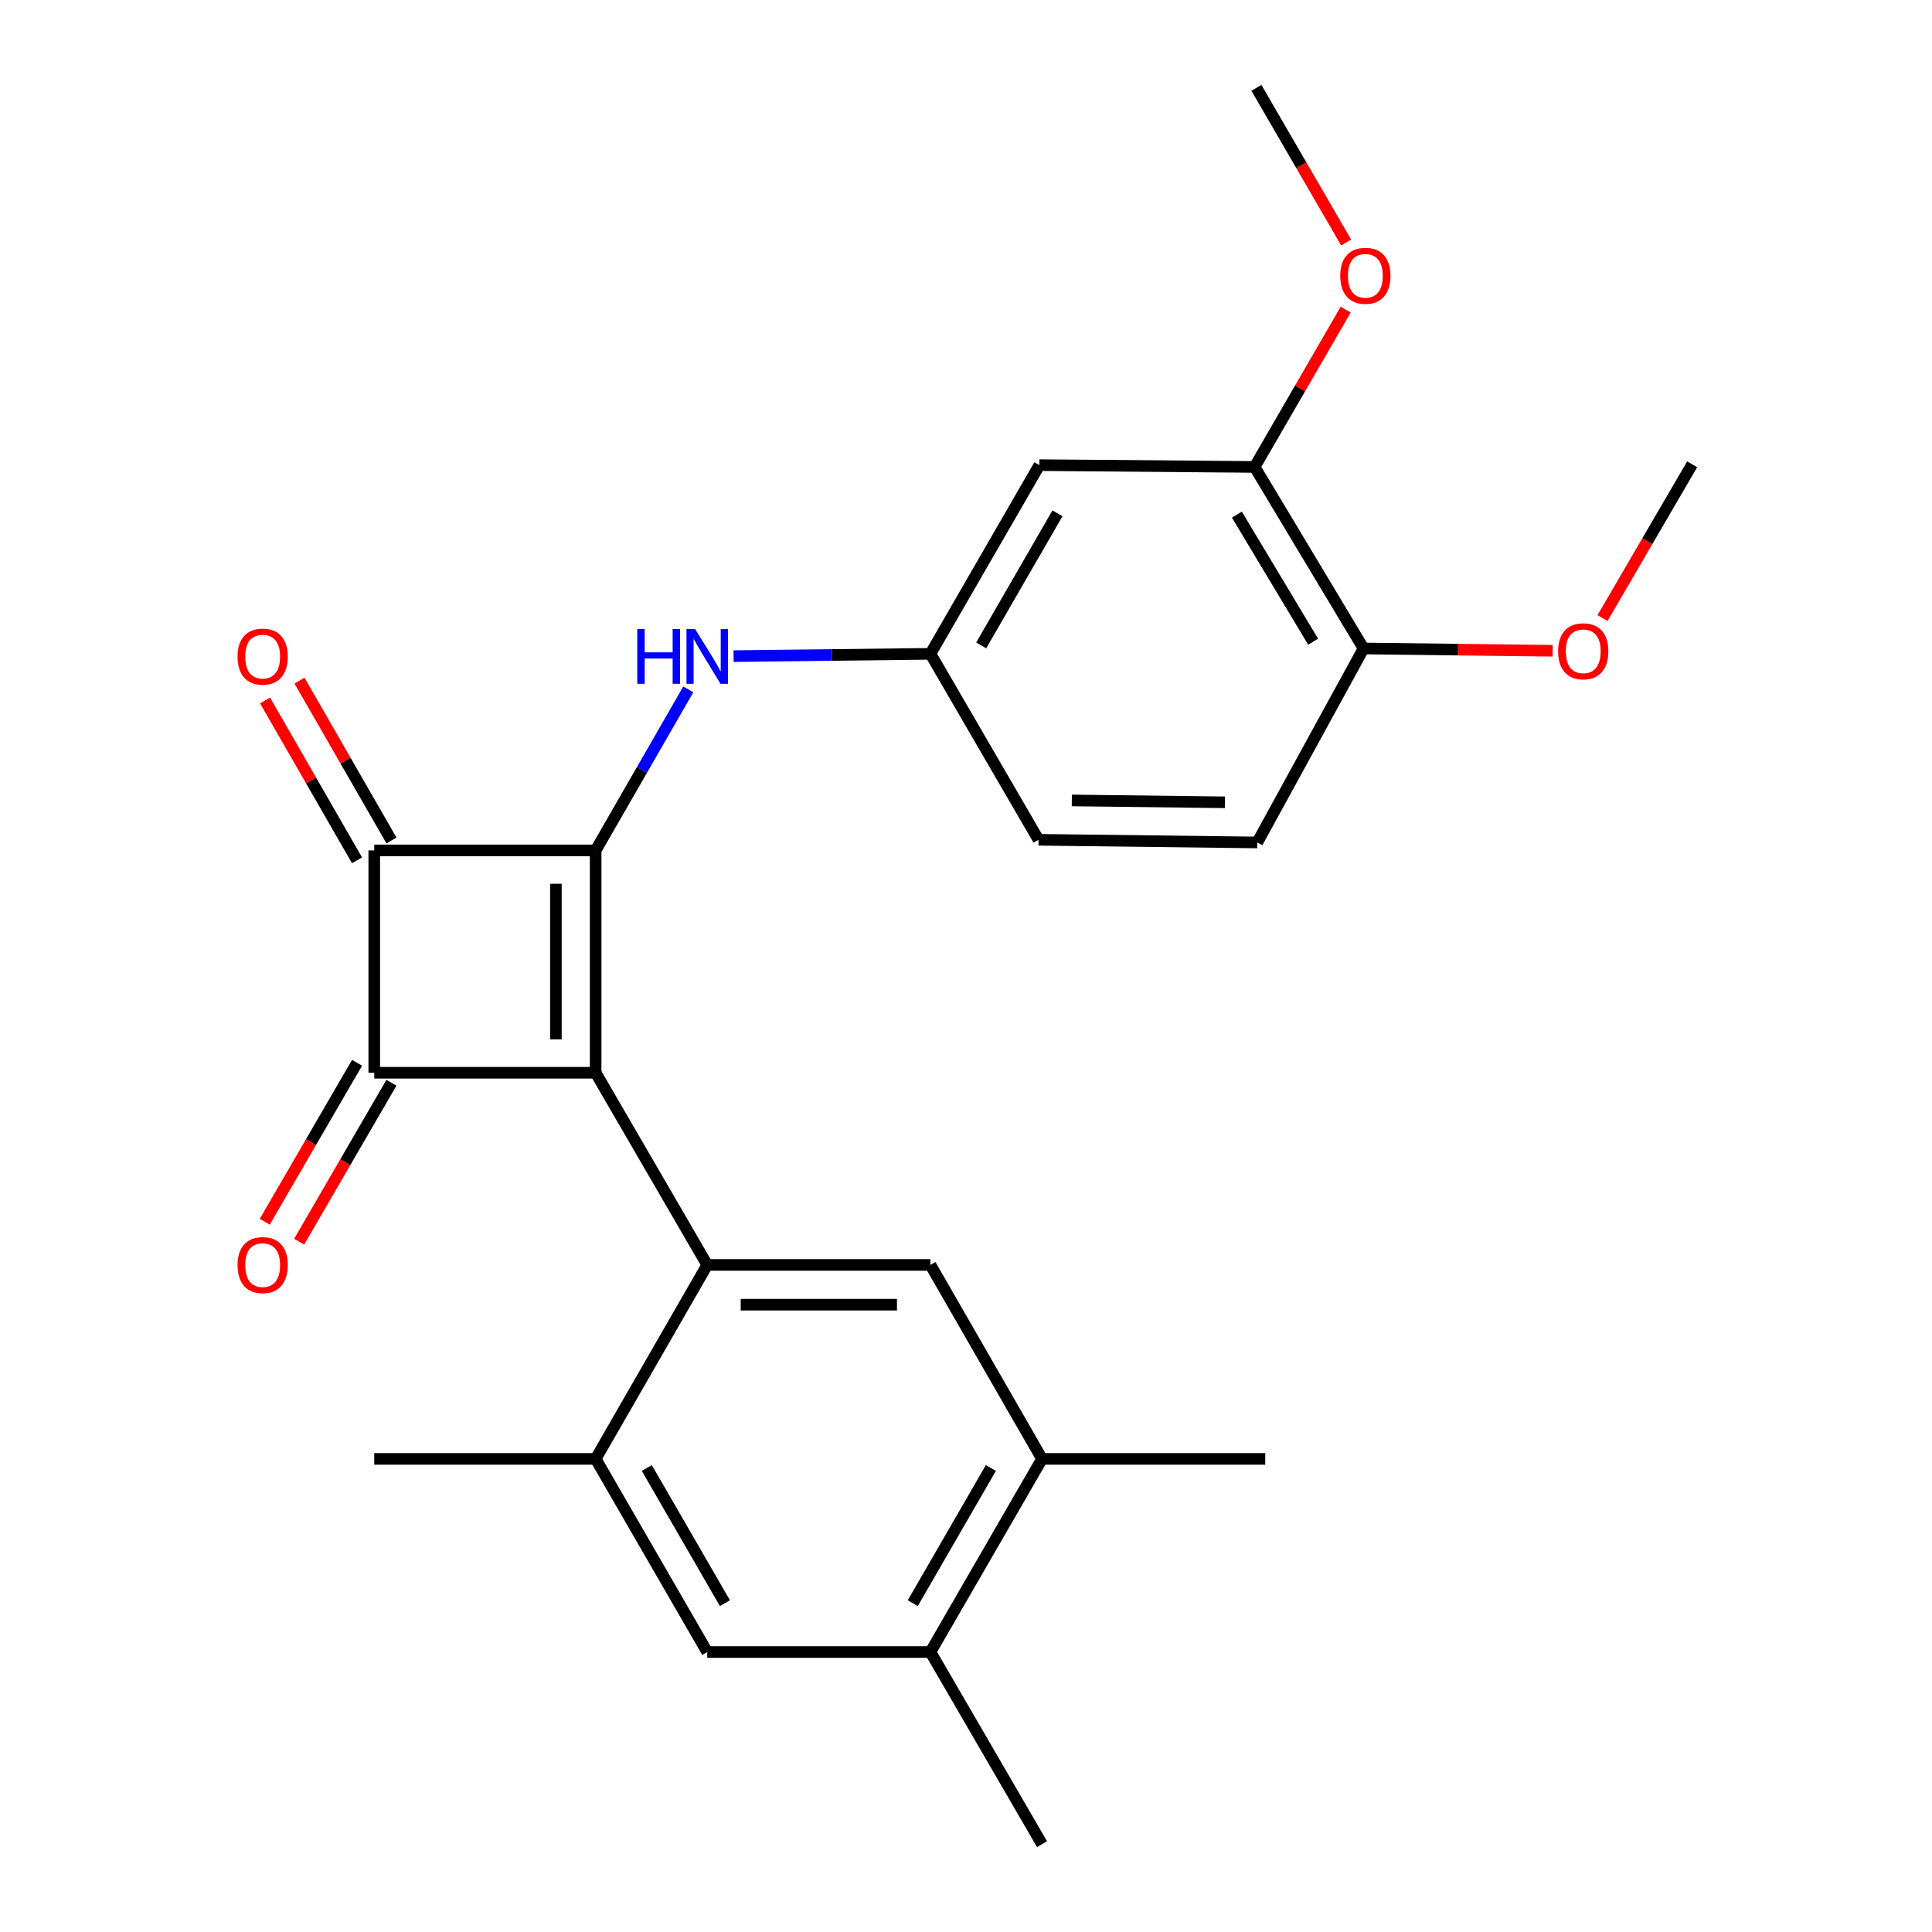 <?xml version='1.0' encoding='iso-8859-1'?>
<svg version='1.1' baseProfile='full'
              xmlns='http://www.w3.org/2000/svg'
                      xmlns:rdkit='http://www.rdkit.org/xml'
                      xmlns:xlink='http://www.w3.org/1999/xlink'
                  xml:space='preserve'
width='1000px' height='1000px' viewBox='0 0 1000 1000'>
<!-- END OF HEADER -->
<rect style='opacity:1.0;fill:#FFFFFF;stroke:none' width='1000' height='1000' x='0' y='0'> </rect>
<path class='bond-0' d='M 308.305,555.256 L 308.305,440.171' style='fill:none;fill-rule:evenodd;stroke:#000000;stroke-width:6px;stroke-linecap:butt;stroke-linejoin:miter;stroke-opacity:1' />
<path class='bond-0' d='M 287.73,537.994 L 287.73,457.434' style='fill:none;fill-rule:evenodd;stroke:#000000;stroke-width:6px;stroke-linecap:butt;stroke-linejoin:miter;stroke-opacity:1' />
<path class='bond-1' d='M 308.305,555.256 L 193.711,555.256' style='fill:none;fill-rule:evenodd;stroke:#000000;stroke-width:6px;stroke-linecap:butt;stroke-linejoin:miter;stroke-opacity:1' />
<path class='bond-3' d='M 308.305,555.256 L 366.065,654.727' style='fill:none;fill-rule:evenodd;stroke:#000000;stroke-width:6px;stroke-linecap:butt;stroke-linejoin:miter;stroke-opacity:1' />
<path class='bond-5' d='M 308.305,440.171 L 332.279,398.501' style='fill:none;fill-rule:evenodd;stroke:#000000;stroke-width:6px;stroke-linecap:butt;stroke-linejoin:miter;stroke-opacity:1' />
<path class='bond-5' d='M 332.279,398.501 L 356.252,356.83' style='fill:none;fill-rule:evenodd;stroke:#0000FF;stroke-width:6px;stroke-linecap:butt;stroke-linejoin:miter;stroke-opacity:1' />
<path class='bond-25' d='M 308.305,440.171 L 193.711,440.171' style='fill:none;fill-rule:evenodd;stroke:#000000;stroke-width:6px;stroke-linecap:butt;stroke-linejoin:miter;stroke-opacity:1' />
<path class='bond-2' d='M 193.711,555.256 L 193.711,440.171' style='fill:none;fill-rule:evenodd;stroke:#000000;stroke-width:6px;stroke-linecap:butt;stroke-linejoin:miter;stroke-opacity:1' />
<path class='bond-12' d='M 184.815,550.09 L 160.927,591.228' style='fill:none;fill-rule:evenodd;stroke:#000000;stroke-width:6px;stroke-linecap:butt;stroke-linejoin:miter;stroke-opacity:1' />
<path class='bond-12' d='M 160.927,591.228 L 137.04,632.366' style='fill:none;fill-rule:evenodd;stroke:#FF0000;stroke-width:6px;stroke-linecap:butt;stroke-linejoin:miter;stroke-opacity:1' />
<path class='bond-12' d='M 202.608,560.422 L 178.72,601.56' style='fill:none;fill-rule:evenodd;stroke:#000000;stroke-width:6px;stroke-linecap:butt;stroke-linejoin:miter;stroke-opacity:1' />
<path class='bond-12' d='M 178.72,601.56 L 154.833,642.698' style='fill:none;fill-rule:evenodd;stroke:#FF0000;stroke-width:6px;stroke-linecap:butt;stroke-linejoin:miter;stroke-opacity:1' />
<path class='bond-13' d='M 202.629,435.041 L 178.827,393.67' style='fill:none;fill-rule:evenodd;stroke:#000000;stroke-width:6px;stroke-linecap:butt;stroke-linejoin:miter;stroke-opacity:1' />
<path class='bond-13' d='M 178.827,393.67 L 155.026,352.3' style='fill:none;fill-rule:evenodd;stroke:#FF0000;stroke-width:6px;stroke-linecap:butt;stroke-linejoin:miter;stroke-opacity:1' />
<path class='bond-13' d='M 184.794,445.301 L 160.993,403.931' style='fill:none;fill-rule:evenodd;stroke:#000000;stroke-width:6px;stroke-linecap:butt;stroke-linejoin:miter;stroke-opacity:1' />
<path class='bond-13' d='M 160.993,403.931 L 137.192,362.56' style='fill:none;fill-rule:evenodd;stroke:#FF0000;stroke-width:6px;stroke-linecap:butt;stroke-linejoin:miter;stroke-opacity:1' />
<path class='bond-4' d='M 366.065,654.727 L 481.596,654.727' style='fill:none;fill-rule:evenodd;stroke:#000000;stroke-width:6px;stroke-linecap:butt;stroke-linejoin:miter;stroke-opacity:1' />
<path class='bond-4' d='M 383.394,675.303 L 464.266,675.303' style='fill:none;fill-rule:evenodd;stroke:#000000;stroke-width:6px;stroke-linecap:butt;stroke-linejoin:miter;stroke-opacity:1' />
<path class='bond-6' d='M 366.065,654.727 L 308.305,755.124' style='fill:none;fill-rule:evenodd;stroke:#000000;stroke-width:6px;stroke-linecap:butt;stroke-linejoin:miter;stroke-opacity:1' />
<path class='bond-7' d='M 481.596,654.727 L 539.356,755.124' style='fill:none;fill-rule:evenodd;stroke:#000000;stroke-width:6px;stroke-linecap:butt;stroke-linejoin:miter;stroke-opacity:1' />
<path class='bond-14' d='M 379.693,339.614 L 430.645,339.014' style='fill:none;fill-rule:evenodd;stroke:#0000FF;stroke-width:6px;stroke-linecap:butt;stroke-linejoin:miter;stroke-opacity:1' />
<path class='bond-14' d='M 430.645,339.014 L 481.596,338.414' style='fill:none;fill-rule:evenodd;stroke:#000000;stroke-width:6px;stroke-linecap:butt;stroke-linejoin:miter;stroke-opacity:1' />
<path class='bond-8' d='M 308.305,755.124 L 366.065,855.086' style='fill:none;fill-rule:evenodd;stroke:#000000;stroke-width:6px;stroke-linecap:butt;stroke-linejoin:miter;stroke-opacity:1' />
<path class='bond-8' d='M 334.784,759.824 L 375.216,829.798' style='fill:none;fill-rule:evenodd;stroke:#000000;stroke-width:6px;stroke-linecap:butt;stroke-linejoin:miter;stroke-opacity:1' />
<path class='bond-20' d='M 308.305,755.124 L 193.711,755.124' style='fill:none;fill-rule:evenodd;stroke:#000000;stroke-width:6px;stroke-linecap:butt;stroke-linejoin:miter;stroke-opacity:1' />
<path class='bond-21' d='M 539.356,755.124 L 654.887,755.124' style='fill:none;fill-rule:evenodd;stroke:#000000;stroke-width:6px;stroke-linecap:butt;stroke-linejoin:miter;stroke-opacity:1' />
<path class='bond-26' d='M 539.356,755.124 L 481.596,855.086' style='fill:none;fill-rule:evenodd;stroke:#000000;stroke-width:6px;stroke-linecap:butt;stroke-linejoin:miter;stroke-opacity:1' />
<path class='bond-26' d='M 512.876,759.824 L 472.445,829.798' style='fill:none;fill-rule:evenodd;stroke:#000000;stroke-width:6px;stroke-linecap:butt;stroke-linejoin:miter;stroke-opacity:1' />
<path class='bond-9' d='M 366.065,855.086 L 481.596,855.086' style='fill:none;fill-rule:evenodd;stroke:#000000;stroke-width:6px;stroke-linecap:butt;stroke-linejoin:miter;stroke-opacity:1' />
<path class='bond-22' d='M 481.596,855.086 L 539.356,954.545' style='fill:none;fill-rule:evenodd;stroke:#000000;stroke-width:6px;stroke-linecap:butt;stroke-linejoin:miter;stroke-opacity:1' />
<path class='bond-10' d='M 537.984,240.75 L 481.596,338.414' style='fill:none;fill-rule:evenodd;stroke:#000000;stroke-width:6px;stroke-linecap:butt;stroke-linejoin:miter;stroke-opacity:1' />
<path class='bond-10' d='M 547.344,265.687 L 507.873,334.053' style='fill:none;fill-rule:evenodd;stroke:#000000;stroke-width:6px;stroke-linecap:butt;stroke-linejoin:miter;stroke-opacity:1' />
<path class='bond-11' d='M 537.984,240.75 L 649.388,241.687' style='fill:none;fill-rule:evenodd;stroke:#000000;stroke-width:6px;stroke-linecap:butt;stroke-linejoin:miter;stroke-opacity:1' />
<path class='bond-18' d='M 649.388,241.687 L 672.946,200.985' style='fill:none;fill-rule:evenodd;stroke:#000000;stroke-width:6px;stroke-linecap:butt;stroke-linejoin:miter;stroke-opacity:1' />
<path class='bond-18' d='M 672.946,200.985 L 696.504,160.282' style='fill:none;fill-rule:evenodd;stroke:#FF0000;stroke-width:6px;stroke-linecap:butt;stroke-linejoin:miter;stroke-opacity:1' />
<path class='bond-27' d='M 649.388,241.687 L 705.776,335.659' style='fill:none;fill-rule:evenodd;stroke:#000000;stroke-width:6px;stroke-linecap:butt;stroke-linejoin:miter;stroke-opacity:1' />
<path class='bond-27' d='M 640.204,266.369 L 679.675,332.15' style='fill:none;fill-rule:evenodd;stroke:#000000;stroke-width:6px;stroke-linecap:butt;stroke-linejoin:miter;stroke-opacity:1' />
<path class='bond-17' d='M 481.596,338.414 L 537.538,434.673' style='fill:none;fill-rule:evenodd;stroke:#000000;stroke-width:6px;stroke-linecap:butt;stroke-linejoin:miter;stroke-opacity:1' />
<path class='bond-15' d='M 705.776,335.659 L 650.772,436.056' style='fill:none;fill-rule:evenodd;stroke:#000000;stroke-width:6px;stroke-linecap:butt;stroke-linejoin:miter;stroke-opacity:1' />
<path class='bond-19' d='M 705.776,335.659 L 754.706,336.245' style='fill:none;fill-rule:evenodd;stroke:#000000;stroke-width:6px;stroke-linecap:butt;stroke-linejoin:miter;stroke-opacity:1' />
<path class='bond-19' d='M 754.706,336.245 L 803.636,336.83' style='fill:none;fill-rule:evenodd;stroke:#FF0000;stroke-width:6px;stroke-linecap:butt;stroke-linejoin:miter;stroke-opacity:1' />
<path class='bond-16' d='M 650.772,436.056 L 537.538,434.673' style='fill:none;fill-rule:evenodd;stroke:#000000;stroke-width:6px;stroke-linecap:butt;stroke-linejoin:miter;stroke-opacity:1' />
<path class='bond-16' d='M 634.038,415.275 L 554.774,414.307' style='fill:none;fill-rule:evenodd;stroke:#000000;stroke-width:6px;stroke-linecap:butt;stroke-linejoin:miter;stroke-opacity:1' />
<path class='bond-23' d='M 696.766,125.533 L 673.54,85.493' style='fill:none;fill-rule:evenodd;stroke:#FF0000;stroke-width:6px;stroke-linecap:butt;stroke-linejoin:miter;stroke-opacity:1' />
<path class='bond-23' d='M 673.54,85.493 L 650.314,45.455' style='fill:none;fill-rule:evenodd;stroke:#000000;stroke-width:6px;stroke-linecap:butt;stroke-linejoin:miter;stroke-opacity:1' />
<path class='bond-24' d='M 829.46,319.901 L 852.664,280.108' style='fill:none;fill-rule:evenodd;stroke:#FF0000;stroke-width:6px;stroke-linecap:butt;stroke-linejoin:miter;stroke-opacity:1' />
<path class='bond-24' d='M 852.664,280.108 L 875.867,240.315' style='fill:none;fill-rule:evenodd;stroke:#000000;stroke-width:6px;stroke-linecap:butt;stroke-linejoin:miter;stroke-opacity:1' />
<path  class='atom-6' d='M 329.845 325.615
L 333.685 325.615
L 333.685 337.655
L 348.165 337.655
L 348.165 325.615
L 352.005 325.615
L 352.005 353.935
L 348.165 353.935
L 348.165 340.855
L 333.685 340.855
L 333.685 353.935
L 329.845 353.935
L 329.845 325.615
' fill='#0000FF'/>
<path  class='atom-6' d='M 359.805 325.615
L 369.085 340.615
Q 370.005 342.095, 371.485 344.775
Q 372.965 347.455, 373.045 347.615
L 373.045 325.615
L 376.805 325.615
L 376.805 353.935
L 372.925 353.935
L 362.965 337.535
Q 361.805 335.615, 360.565 333.415
Q 359.365 331.215, 359.005 330.535
L 359.005 353.935
L 355.325 353.935
L 355.325 325.615
L 359.805 325.615
' fill='#0000FF'/>
<path  class='atom-13' d='M 122.951 654.807
Q 122.951 648.007, 126.311 644.207
Q 129.671 640.407, 135.951 640.407
Q 142.231 640.407, 145.591 644.207
Q 148.951 648.007, 148.951 654.807
Q 148.951 661.687, 145.551 665.607
Q 142.151 669.487, 135.951 669.487
Q 129.711 669.487, 126.311 665.607
Q 122.951 661.727, 122.951 654.807
M 135.951 666.287
Q 140.271 666.287, 142.591 663.407
Q 144.951 660.487, 144.951 654.807
Q 144.951 649.247, 142.591 646.447
Q 140.271 643.607, 135.951 643.607
Q 131.631 643.607, 129.271 646.407
Q 126.951 649.207, 126.951 654.807
Q 126.951 660.527, 129.271 663.407
Q 131.631 666.287, 135.951 666.287
' fill='#FF0000'/>
<path  class='atom-14' d='M 122.951 339.855
Q 122.951 333.055, 126.311 329.255
Q 129.671 325.455, 135.951 325.455
Q 142.231 325.455, 145.591 329.255
Q 148.951 333.055, 148.951 339.855
Q 148.951 346.735, 145.551 350.655
Q 142.151 354.535, 135.951 354.535
Q 129.711 354.535, 126.311 350.655
Q 122.951 346.775, 122.951 339.855
M 135.951 351.335
Q 140.271 351.335, 142.591 348.455
Q 144.951 345.535, 144.951 339.855
Q 144.951 334.295, 142.591 331.495
Q 140.271 328.655, 135.951 328.655
Q 131.631 328.655, 129.271 331.455
Q 126.951 334.255, 126.951 339.855
Q 126.951 345.575, 129.271 348.455
Q 131.631 351.335, 135.951 351.335
' fill='#FF0000'/>
<path  class='atom-19' d='M 693.702 142.742
Q 693.702 135.942, 697.062 132.142
Q 700.422 128.342, 706.702 128.342
Q 712.982 128.342, 716.342 132.142
Q 719.702 135.942, 719.702 142.742
Q 719.702 149.622, 716.302 153.542
Q 712.902 157.422, 706.702 157.422
Q 700.462 157.422, 697.062 153.542
Q 693.702 149.662, 693.702 142.742
M 706.702 154.222
Q 711.022 154.222, 713.342 151.342
Q 715.702 148.422, 715.702 142.742
Q 715.702 137.182, 713.342 134.382
Q 711.022 131.542, 706.702 131.542
Q 702.382 131.542, 700.022 134.342
Q 697.702 137.142, 697.702 142.742
Q 697.702 148.462, 700.022 151.342
Q 702.382 154.222, 706.702 154.222
' fill='#FF0000'/>
<path  class='atom-20' d='M 806.479 337.1
Q 806.479 330.3, 809.839 326.5
Q 813.199 322.7, 819.479 322.7
Q 825.759 322.7, 829.119 326.5
Q 832.479 330.3, 832.479 337.1
Q 832.479 343.98, 829.079 347.9
Q 825.679 351.78, 819.479 351.78
Q 813.239 351.78, 809.839 347.9
Q 806.479 344.02, 806.479 337.1
M 819.479 348.58
Q 823.799 348.58, 826.119 345.7
Q 828.479 342.78, 828.479 337.1
Q 828.479 331.54, 826.119 328.74
Q 823.799 325.9, 819.479 325.9
Q 815.159 325.9, 812.799 328.7
Q 810.479 331.5, 810.479 337.1
Q 810.479 342.82, 812.799 345.7
Q 815.159 348.58, 819.479 348.58
' fill='#FF0000'/>
</svg>
